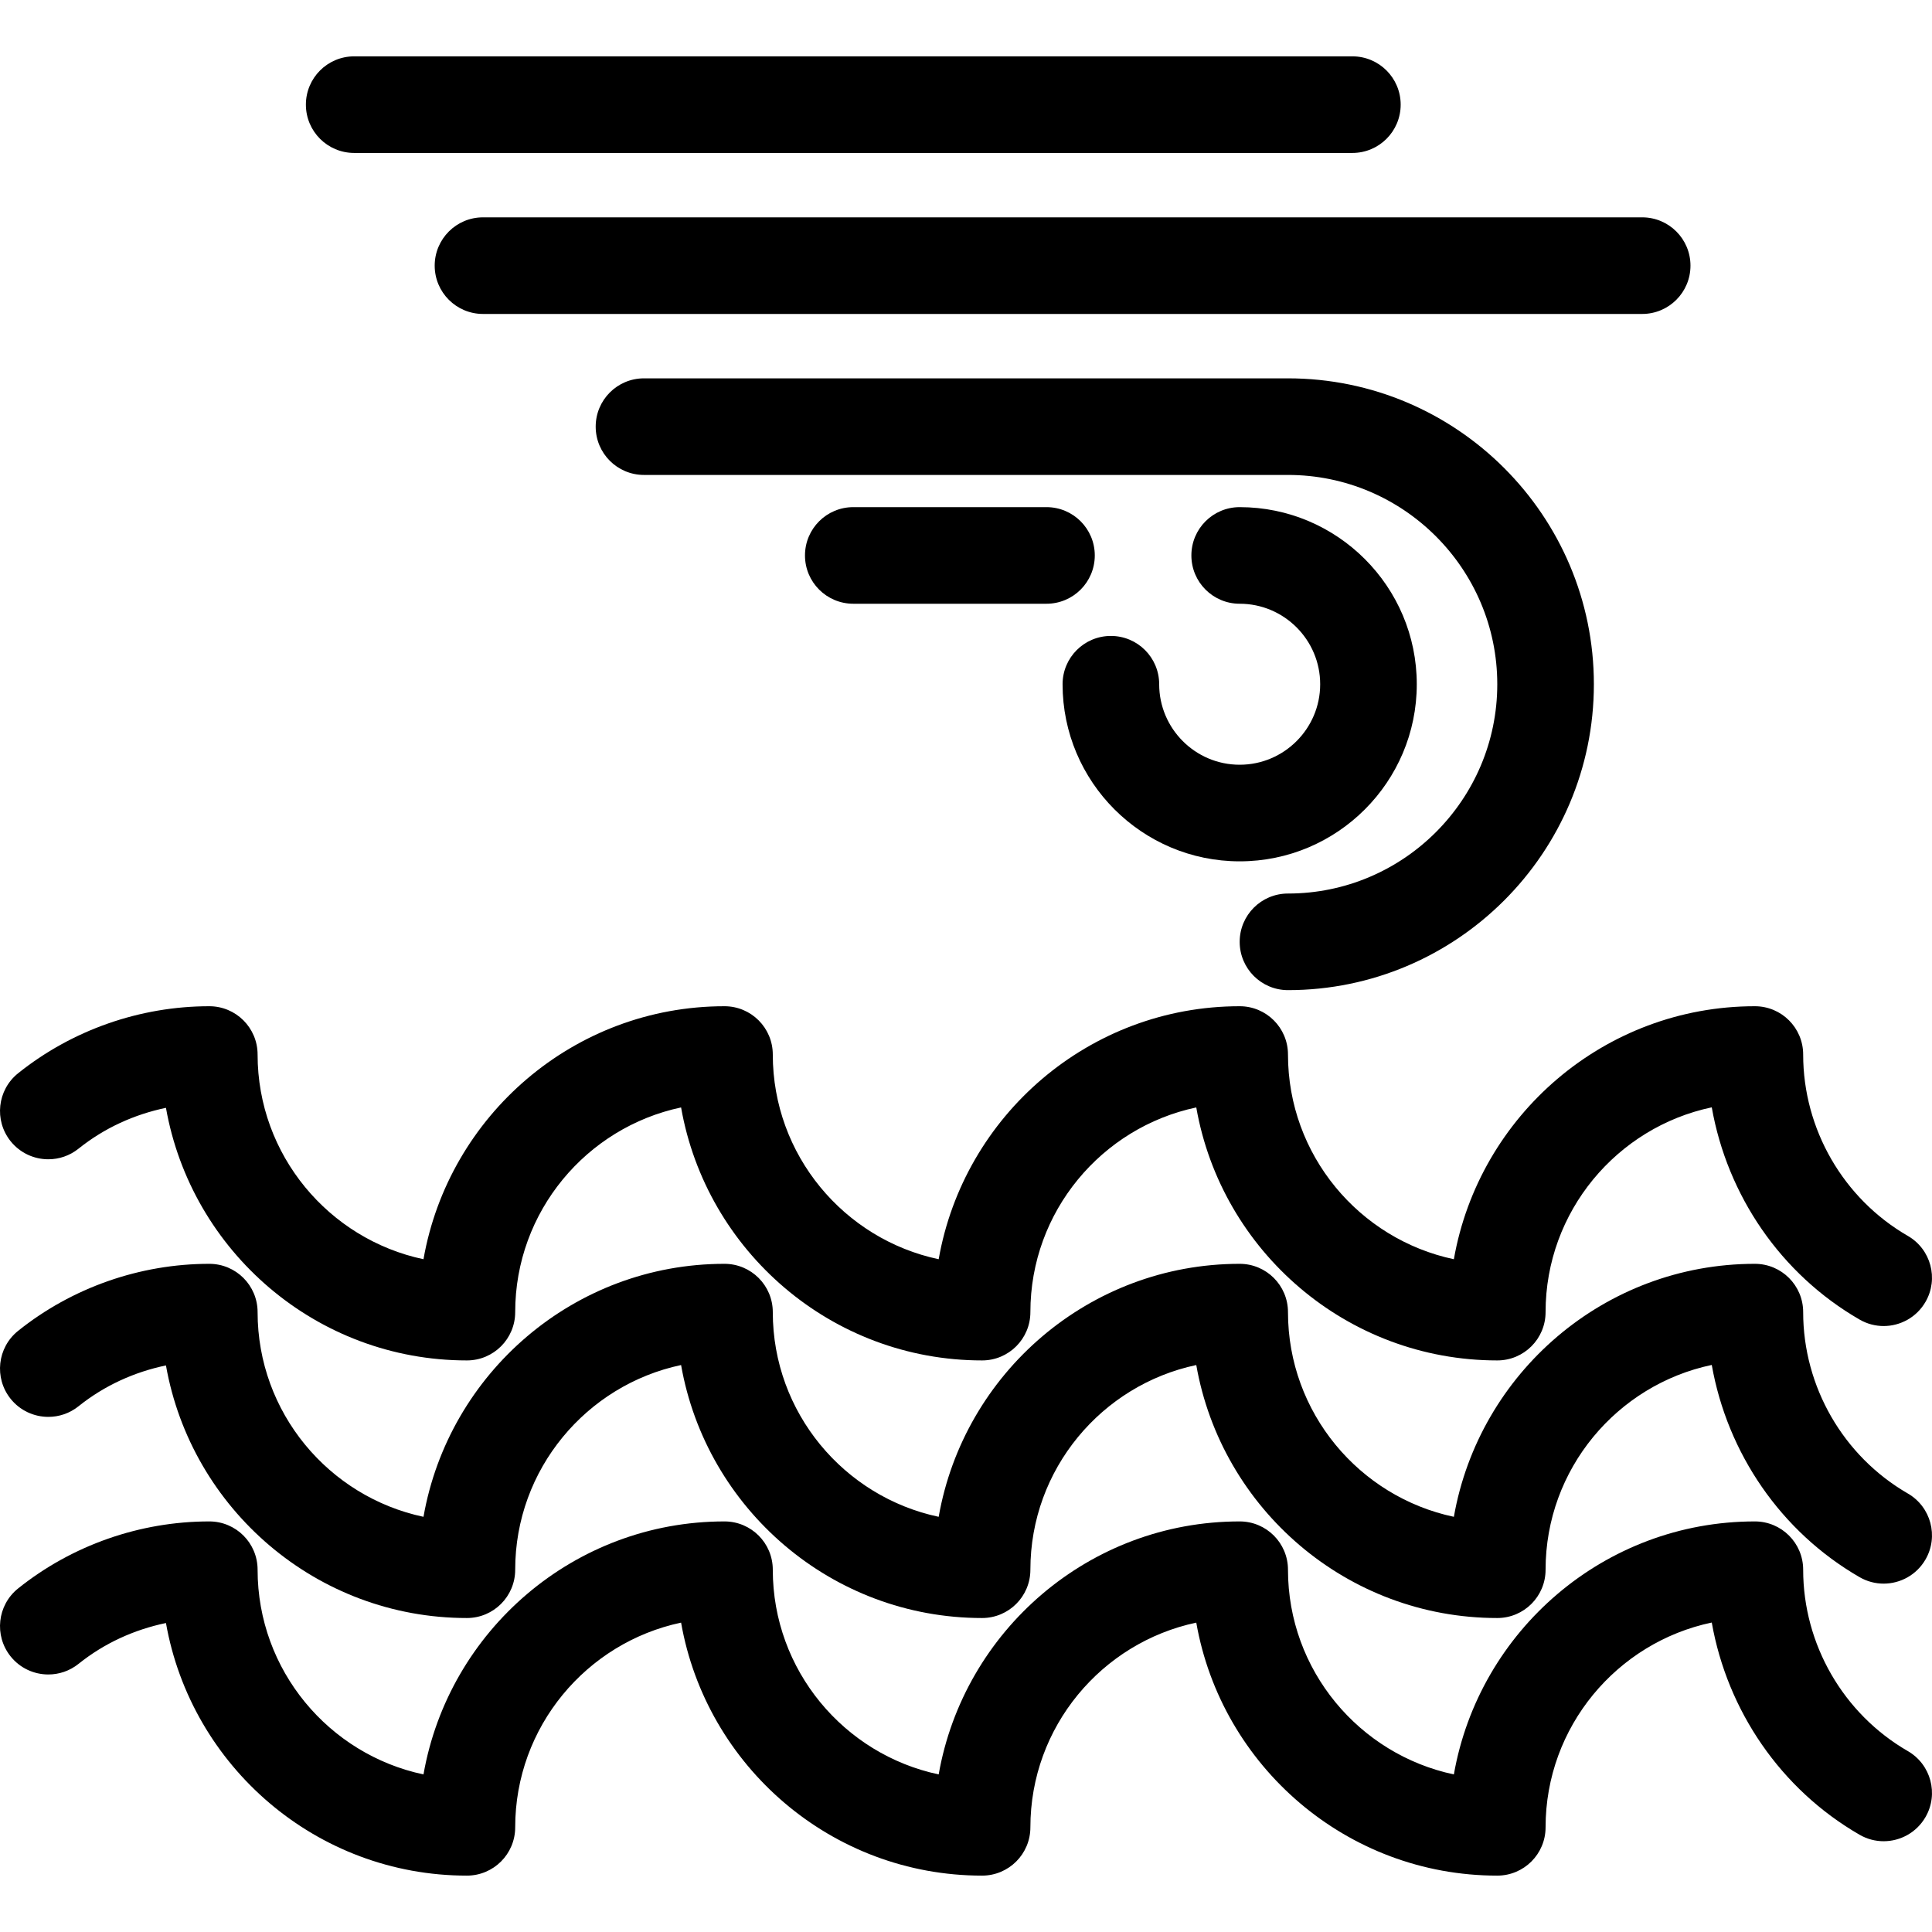 <?xml version="1.0" encoding="iso-8859-1"?>
<!-- Generator: Adobe Illustrator 19.0.0, SVG Export Plug-In . SVG Version: 6.00 Build 0)  -->
<svg version="1.1" id="Capa_1" xmlns="http://www.w3.org/2000/svg" xmlns:xlink="http://www.w3.org/1999/xlink" x="0px" y="0px"
	 viewBox="0 0 60.001 60.001" style="enable-background:new 0 0 60.001 60.001;" xml:space="preserve">
<g>
	<path d="M1.501,36.003c0.329,0,0.66-0.107,0.937-0.329c0.804-0.644,1.73-1.063,2.716-1.269C5.94,38.856,9.827,42.25,14.5,42.25
		c0.829,0,1.5-0.671,1.5-1.5c0-3.122,2.213-5.735,5.152-6.357c0.782,4.457,4.671,7.857,9.348,7.857c0.829,0,1.5-0.671,1.5-1.5
		c0-3.122,2.213-5.735,5.152-6.357c0.782,4.457,4.671,7.857,9.348,7.857c0.829,0,1.5-0.671,1.5-1.5c0-3.125,2.218-5.741,5.161-6.36
		c0.484,2.737,2.14,5.176,4.589,6.59c0.236,0.137,0.495,0.202,0.749,0.202c0.518,0,1.022-0.269,1.3-0.75
		c0.415-0.717,0.169-1.635-0.548-2.049C57.246,37.225,56,35.066,56,32.75c0-0.829-0.671-1.5-1.5-1.5
		c-4.677,0-8.566,3.401-9.348,7.857C42.213,38.485,40,35.872,40,32.75c0-0.829-0.671-1.5-1.5-1.5c-4.677,0-8.566,3.401-9.348,7.857
		C26.213,38.485,24,35.872,24,32.75c0-0.829-0.671-1.5-1.5-1.5c-4.677,0-8.566,3.401-9.348,7.857C10.213,38.485,8,35.872,8,32.75
		c0-0.829-0.671-1.5-1.5-1.5c-2.153,0-4.262,0.739-5.938,2.082c-0.646,0.518-0.75,1.462-0.233,2.109
		C0.626,35.811,1.061,36.003,1.501,36.003z"/>
	<path d="M59.251,46.383C57.246,45.225,56,43.066,56,40.75c0-0.829-0.671-1.5-1.5-1.5c-4.677,0-8.566,3.401-9.348,7.857
		C42.213,46.485,40,43.872,40,40.75c0-0.829-0.671-1.5-1.5-1.5c-4.677,0-8.566,3.401-9.348,7.857C26.213,46.485,24,43.872,24,40.75
		c0-0.829-0.671-1.5-1.5-1.5c-4.677,0-8.566,3.401-9.348,7.857C10.213,46.485,8,43.872,8,40.75c0-0.829-0.671-1.5-1.5-1.5
		c-2.153,0-4.262,0.739-5.938,2.082c-0.646,0.518-0.75,1.462-0.233,2.109c0.296,0.37,0.732,0.562,1.172,0.562
		c0.329,0,0.66-0.107,0.937-0.329c0.804-0.644,1.73-1.063,2.716-1.269C5.94,46.856,9.827,50.25,14.5,50.25
		c0.829,0,1.5-0.671,1.5-1.5c0-3.122,2.213-5.735,5.152-6.357c0.782,4.457,4.671,7.857,9.348,7.857c0.829,0,1.5-0.671,1.5-1.5
		c0-3.122,2.213-5.735,5.152-6.357c0.782,4.457,4.671,7.857,9.348,7.857c0.829,0,1.5-0.671,1.5-1.5c0-3.125,2.218-5.741,5.161-6.36
		c0.484,2.737,2.14,5.176,4.589,6.59c0.236,0.137,0.495,0.202,0.749,0.202c0.518,0,1.022-0.269,1.3-0.75
		C60.214,47.715,59.968,46.798,59.251,46.383z"/>
	<path d="M59.251,54.383C57.246,53.225,56,51.066,56,48.75c0-0.829-0.671-1.5-1.5-1.5c-4.677,0-8.566,3.401-9.348,7.857
		C42.213,54.485,40,51.872,40,48.75c0-0.829-0.671-1.5-1.5-1.5c-4.677,0-8.566,3.401-9.348,7.857C26.213,54.485,24,51.872,24,48.75
		c0-0.829-0.671-1.5-1.5-1.5c-4.677,0-8.566,3.401-9.348,7.857C10.213,54.485,8,51.872,8,48.75c0-0.829-0.671-1.5-1.5-1.5
		c-2.153,0-4.262,0.739-5.938,2.082c-0.646,0.518-0.75,1.462-0.233,2.109c0.296,0.37,0.732,0.562,1.172,0.562
		c0.329,0,0.66-0.107,0.937-0.329c0.804-0.644,1.73-1.063,2.716-1.269C5.94,54.856,9.827,58.25,14.5,58.25
		c0.829,0,1.5-0.671,1.5-1.5c0-3.122,2.213-5.735,5.152-6.357c0.782,4.457,4.671,7.857,9.348,7.857c0.829,0,1.5-0.671,1.5-1.5
		c0-3.122,2.213-5.735,5.152-6.357c0.782,4.457,4.671,7.857,9.348,7.857c0.829,0,1.5-0.671,1.5-1.5c0-3.125,2.218-5.741,5.161-6.36
		c0.484,2.737,2.14,5.176,4.589,6.59c0.236,0.137,0.495,0.202,0.749,0.202c0.518,0,1.022-0.269,1.3-0.75
		C60.214,55.715,59.968,54.798,59.251,54.383z"/>
	<path d="M40,30.75c5.238,0,9.5-4.262,9.5-9.5s-4.262-9.5-9.5-9.5H20c-0.829,0-1.5,0.671-1.5,1.5s0.671,1.5,1.5,1.5h20
		c3.584,0,6.5,2.916,6.5,6.5s-2.916,6.5-6.5,6.5c-0.829,0-1.5,0.671-1.5,1.5S39.171,30.75,40,30.75z"/>
	<path d="M38.5,26.75c3.033,0,5.5-2.467,5.5-5.5s-2.467-5.5-5.5-5.5c-0.829,0-1.5,0.671-1.5,1.5s0.671,1.5,1.5,1.5
		c1.378,0,2.5,1.122,2.5,2.5s-1.122,2.5-2.5,2.5s-2.5-1.122-2.5-2.5c0-0.829-0.671-1.5-1.5-1.5s-1.5,0.671-1.5,1.5
		C33,24.283,35.467,26.75,38.5,26.75z"/>
	<path d="M34,17.25c0-0.829-0.671-1.5-1.5-1.5h-6c-0.829,0-1.5,0.671-1.5,1.5s0.671,1.5,1.5,1.5h6C33.329,18.75,34,18.079,34,17.25z
		"/>
	<path d="M11,4.75h31c0.829,0,1.5-0.671,1.5-1.5s-0.671-1.5-1.5-1.5H11c-0.829,0-1.5,0.671-1.5,1.5S10.171,4.75,11,4.75z"/>
	<path d="M13.5,8.25c0,0.829,0.671,1.5,1.5,1.5h36c0.829,0,1.5-0.671,1.5-1.5s-0.671-1.5-1.5-1.5H15
		C14.171,6.75,13.5,7.422,13.5,8.25z"/>
</g>
<g>
</g>
<g>
</g>
<g>
</g>
<g>
</g>
<g>
</g>
<g>
</g>
<g>
</g>
<g>
</g>
<g>
</g>
<g>
</g>
<g>
</g>
<g>
</g>
<g>
</g>
<g>
</g>
<g>
</g>
</svg>
